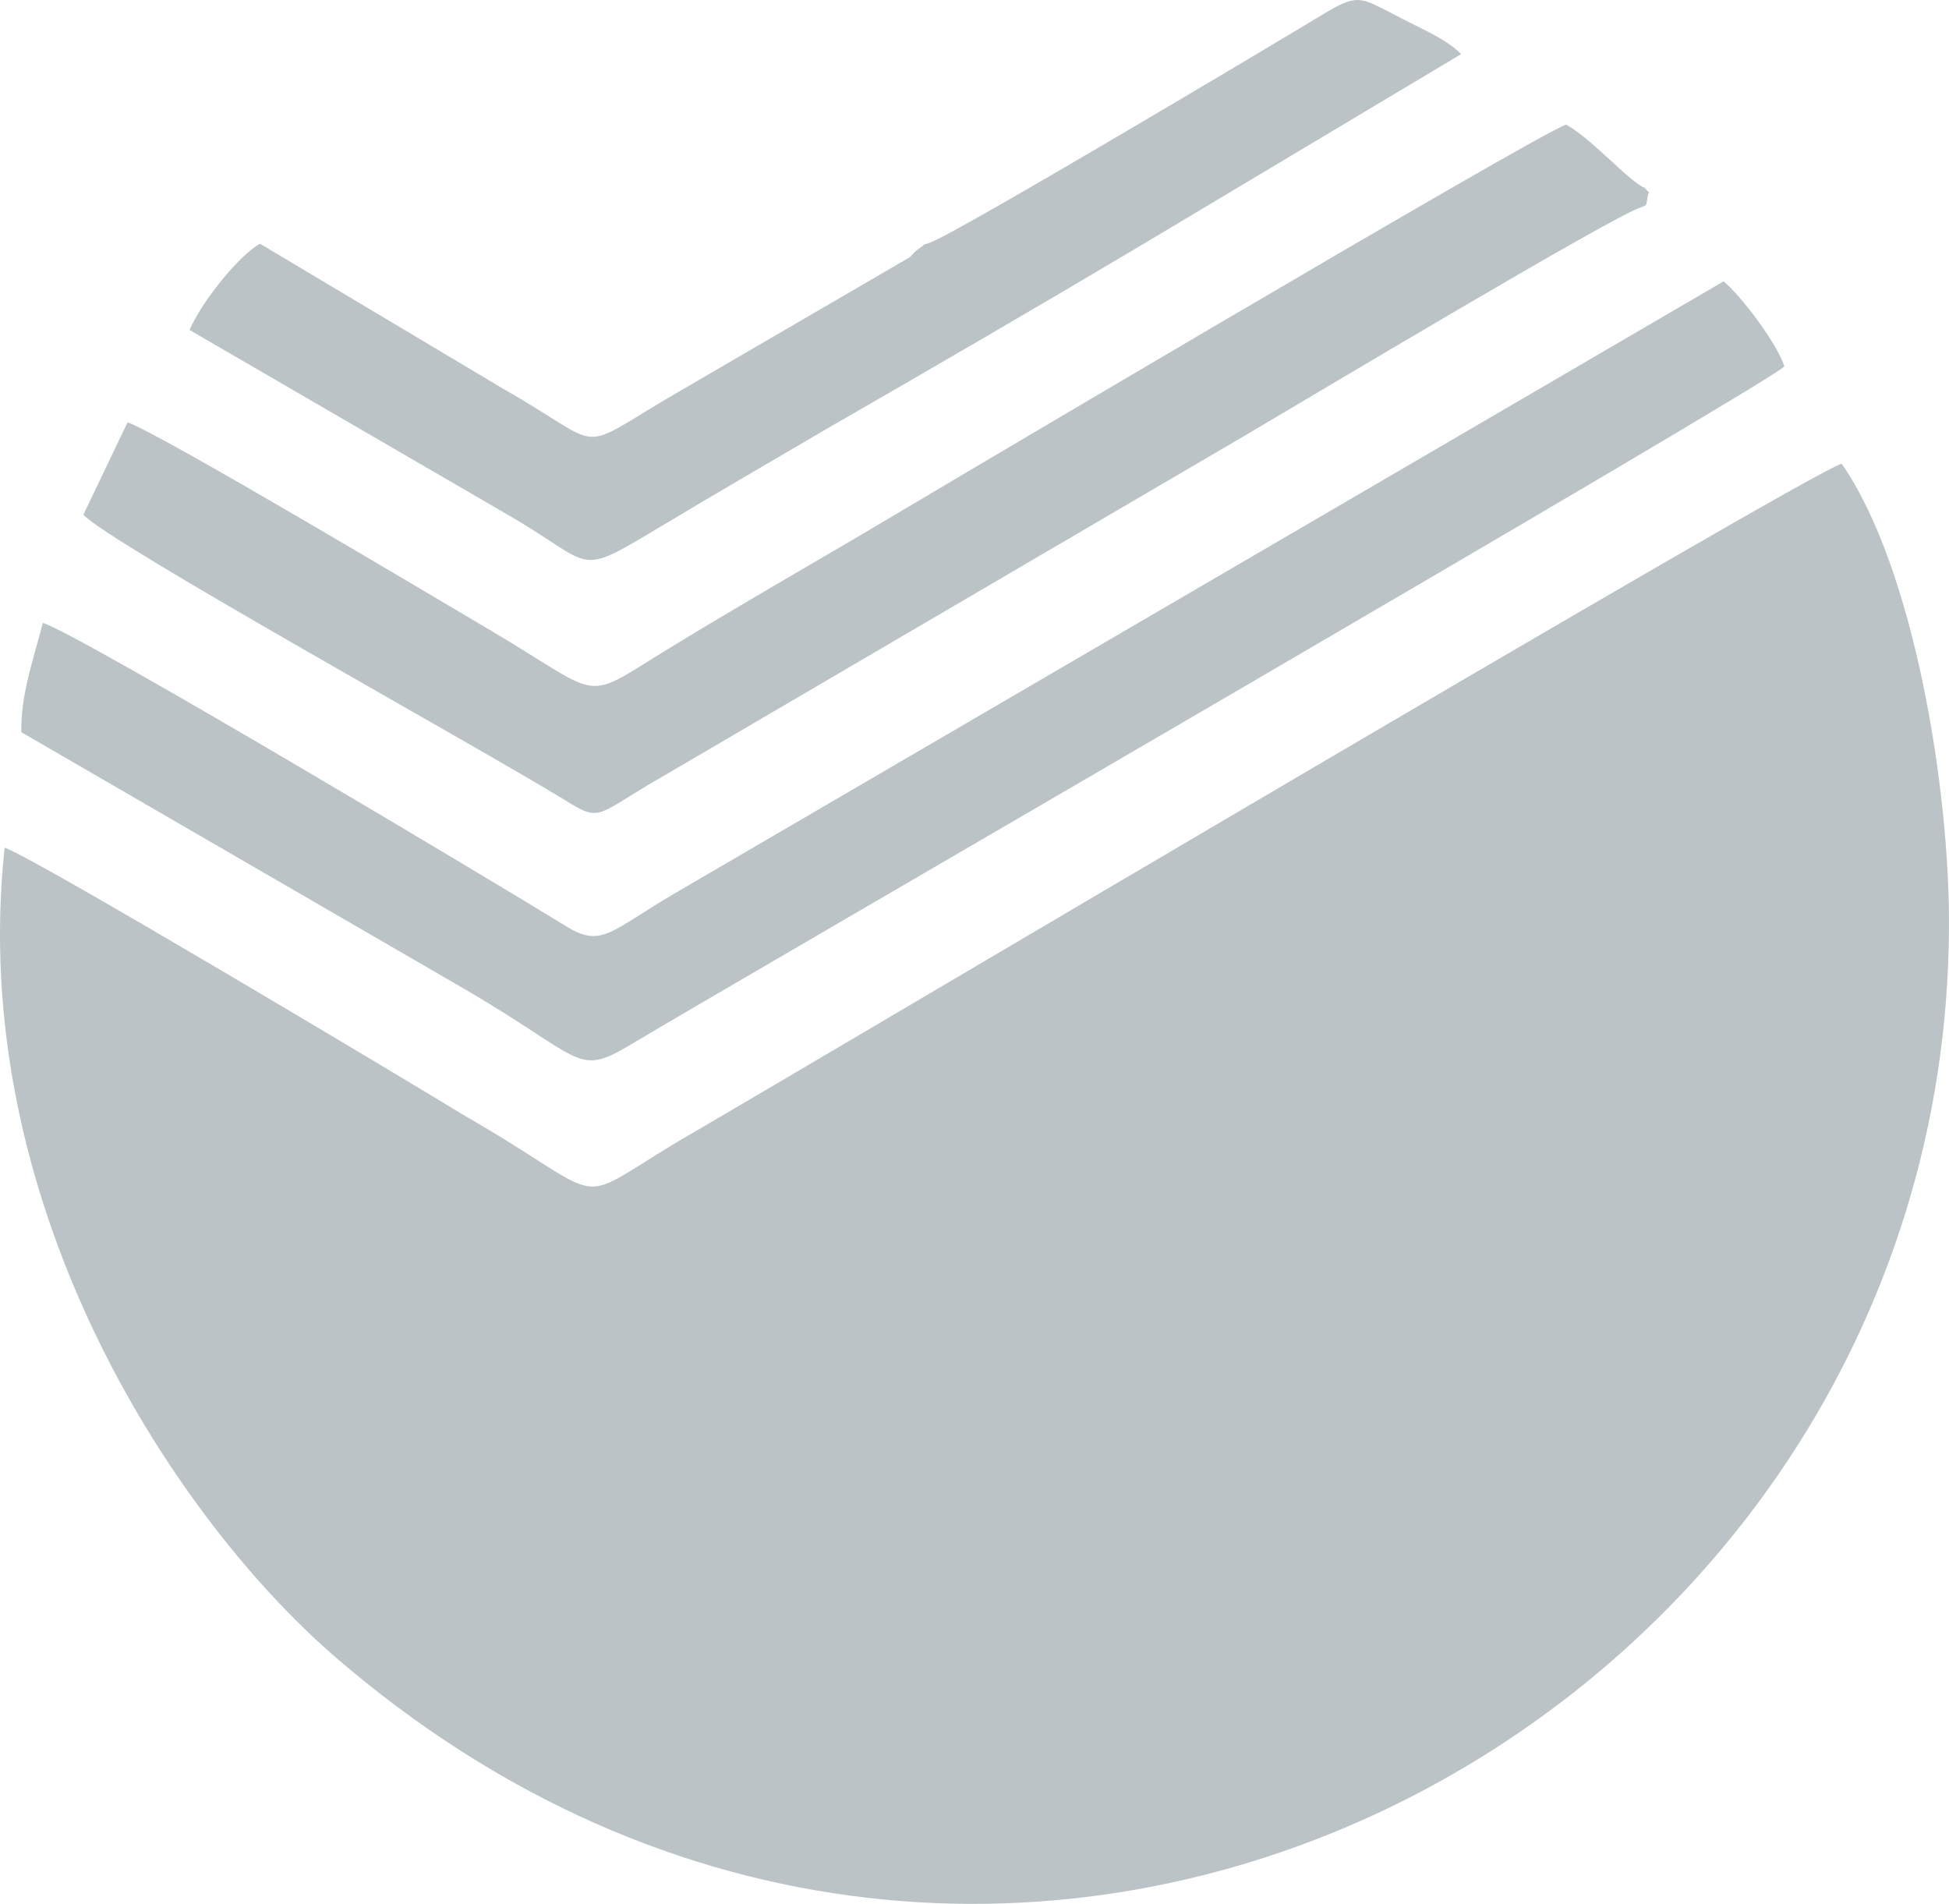 <svg width="43" height="42" viewBox="0 0 43 42" fill="none" xmlns="http://www.w3.org/2000/svg">
<path fill-rule="evenodd" clip-rule="evenodd" d="M0.103 18.7C-0.739 26.448 3.735 33.365 7.367 36.528C22.078 49.262 42.894 38.056 42.999 20.496C43.026 17.467 42.236 12.534 40.631 10.229C39.868 10.443 17.314 23.821 15.314 24.973C12.393 26.662 13.735 26.609 10.183 24.571C9.314 24.035 0.761 18.915 0.103 18.7ZM20.525 5.349C21.078 5.162 28.183 0.926 29.288 0.256C29.973 -0.147 30.052 -0.039 30.788 0.336C31.341 0.631 31.894 0.845 32.236 1.194L25.236 5.376C22.893 6.77 20.63 8.084 18.209 9.478C17.025 10.175 15.814 10.872 14.656 11.569C12.63 12.775 13.209 12.507 11.156 11.328L4.182 7.279C4.446 6.663 5.261 5.644 5.735 5.376L11.13 8.593C13.393 9.88 12.656 10.014 14.735 8.781L20.078 5.671C20.209 5.537 20.13 5.591 20.314 5.456C20.499 5.322 20.235 5.456 20.525 5.349ZM36.21 4.572C35.683 4.706 28.736 8.861 27.552 9.558L14.683 17.092C13.13 17.976 13.288 18.164 12.472 17.655C10.551 16.475 2.393 11.971 1.84 11.354L2.814 9.317C3.525 9.558 9.63 13.204 10.814 13.901C13.446 15.456 12.762 15.51 14.893 14.223C16.209 13.419 17.472 12.695 18.841 11.891C19.788 11.328 33.894 2.963 34.552 2.749C35.104 3.044 35.973 4.036 36.289 4.143C36.447 4.357 36.368 4.116 36.341 4.411C36.315 4.572 36.315 4.518 36.21 4.572ZM10.235 21.81L0.472 16.153C0.445 15.349 0.761 14.464 0.945 13.741C1.788 14.009 10.762 19.37 12.551 20.47C13.288 20.898 13.498 20.523 14.867 19.719L38.026 6.207C38.394 6.502 39.21 7.574 39.368 8.084C38.894 8.54 16.525 21.488 14.051 22.963C12.683 23.794 12.998 23.419 10.235 21.81Z" fill="#BBC3C6"/>
</svg>
